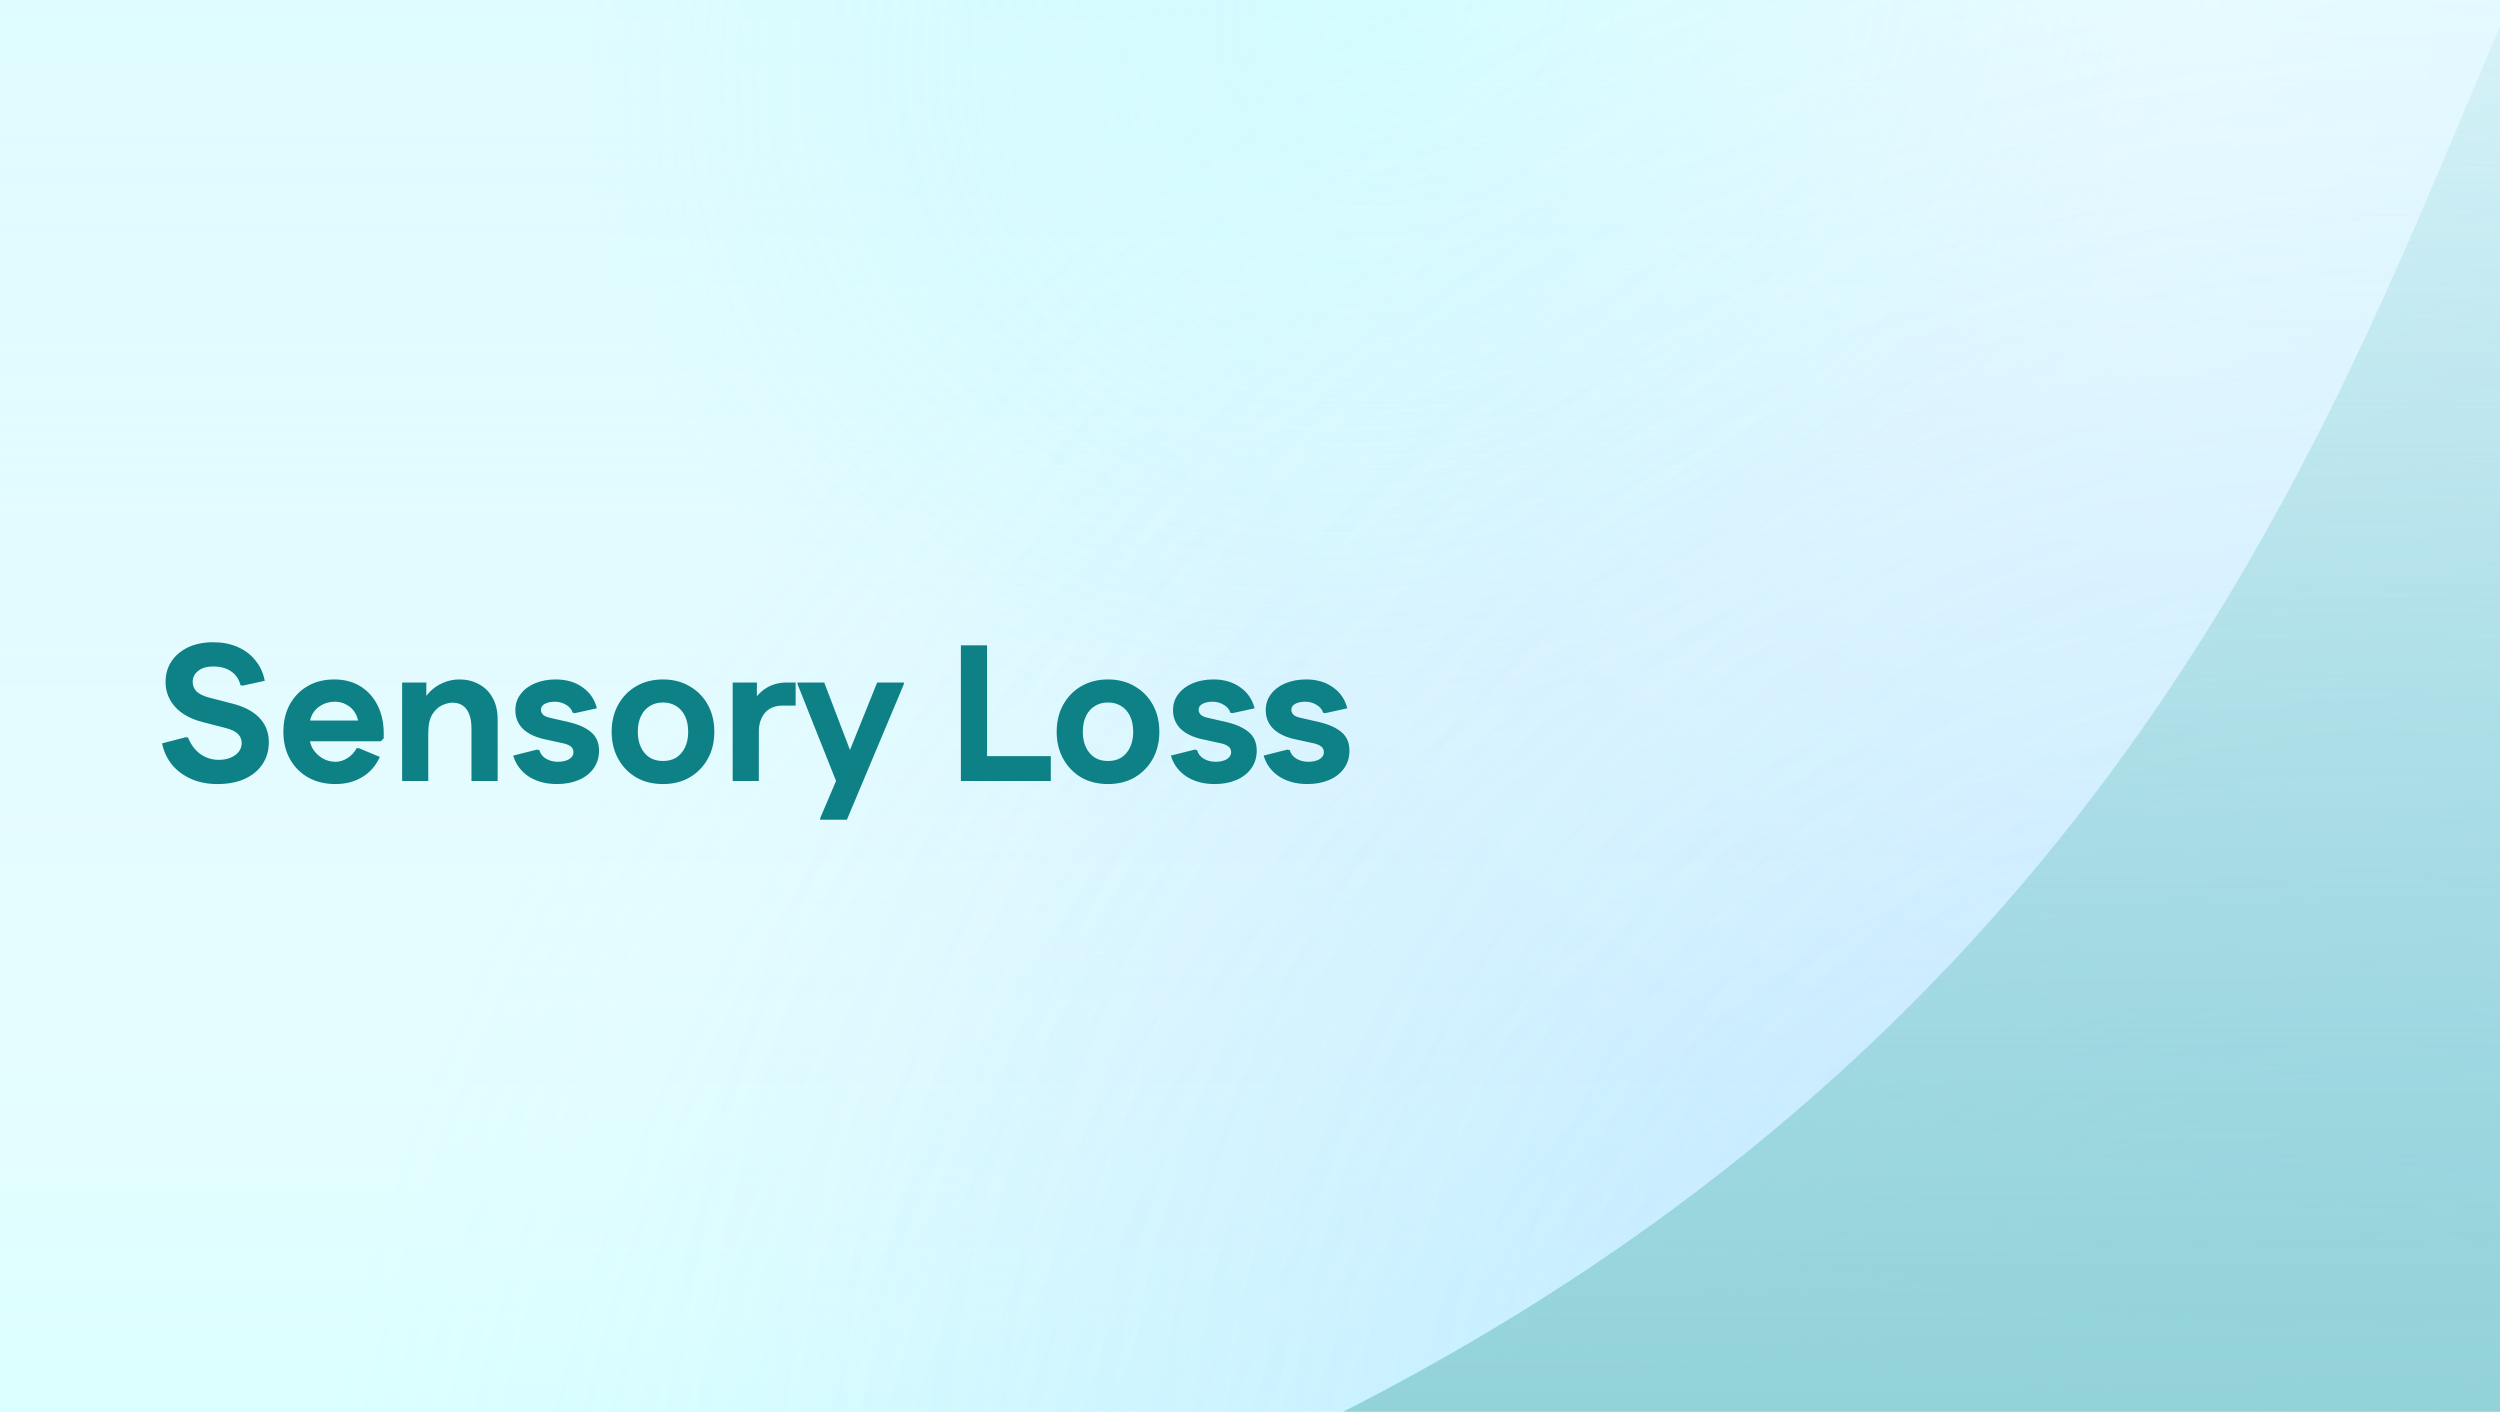 <svg width="85" height="48" viewBox="0 0 85 48" fill="none" xmlns="http://www.w3.org/2000/svg">
<rect x="0" y="0" width="85" height="48" fill="#333333" stroke="none"/>
<g clip-path="url(#clip0_330_9139)">
<rect width="85" height="48" fill="white"/>
<rect width="85" height="48" fill="#C1FBFF" fill-opacity="0.5"/>
<rect width="85" height="48" fill="url(#paint0_linear_330_9139)"/>
<rect width="85" height="48" fill="url(#paint1_linear_330_9139)"/>
<rect width="85" height="48" fill="url(#paint2_radial_330_9139)" fill-opacity="0.2"/>
<rect width="85" height="48" fill="url(#paint3_radial_330_9139)" fill-opacity="0.3"/>
<rect width="85" height="48" fill="url(#paint4_radial_330_9139)" fill-opacity="0.2"/>
<rect width="85" height="48" fill="url(#paint5_radial_330_9139)" fill-opacity="0.2"/>
<rect width="85" height="48" fill="url(#paint6_radial_330_9139)" fill-opacity="0.4"/>
<path d="M114.764 49.06H114.613C113.824 44.157 111.705 30.898 108.766 20.16C104.152 3.301 99.723 -11.089 92.617 -9.306C81.964 -6.634 84.397 29.615 43.513 49.06H114.613C114.995 51.436 115.065 51.849 114.764 49.06Z" fill="url(#paint7_linear_330_9139)"/>
<path d="M7.394 26.658C7.065 26.658 6.768 26.601 6.505 26.487C6.246 26.373 6.028 26.212 5.853 26.006C5.681 25.795 5.567 25.551 5.51 25.275L6.32 25.064L6.393 25.077C6.454 25.231 6.536 25.365 6.637 25.479C6.738 25.593 6.856 25.681 6.992 25.742C7.128 25.804 7.276 25.835 7.434 25.835C7.587 25.835 7.721 25.811 7.836 25.762C7.954 25.714 8.046 25.648 8.112 25.565C8.182 25.477 8.218 25.378 8.218 25.268C8.218 25.141 8.174 25.035 8.086 24.952C8.002 24.869 7.866 24.803 7.677 24.754L6.887 24.55C6.478 24.445 6.167 24.271 5.951 24.03C5.736 23.788 5.629 23.507 5.629 23.186C5.629 22.919 5.697 22.684 5.833 22.482C5.969 22.28 6.158 22.122 6.399 22.007C6.645 21.893 6.929 21.836 7.249 21.836C7.557 21.836 7.831 21.889 8.073 21.994C8.319 22.1 8.521 22.251 8.679 22.449C8.841 22.642 8.949 22.875 9.002 23.147L8.251 23.312L8.178 23.299C8.125 23.092 8.018 22.934 7.855 22.824C7.693 22.714 7.489 22.66 7.243 22.66C7.032 22.66 6.863 22.71 6.735 22.811C6.612 22.912 6.551 23.035 6.551 23.18C6.551 23.312 6.597 23.424 6.689 23.516C6.786 23.604 6.929 23.672 7.117 23.72L7.908 23.924C8.316 24.03 8.624 24.194 8.83 24.418C9.037 24.638 9.14 24.91 9.14 25.235C9.14 25.521 9.067 25.771 8.922 25.986C8.778 26.201 8.573 26.368 8.31 26.487C8.051 26.601 7.745 26.658 7.394 26.658ZM11.407 26.658C11.055 26.658 10.746 26.584 10.478 26.434C10.214 26.285 10.008 26.076 9.858 25.808C9.709 25.541 9.635 25.231 9.635 24.88C9.635 24.528 9.707 24.219 9.852 23.951C10.001 23.683 10.205 23.474 10.464 23.325C10.724 23.175 11.024 23.101 11.367 23.101C11.705 23.101 11.999 23.178 12.25 23.331C12.5 23.485 12.695 23.7 12.836 23.977C12.977 24.254 13.047 24.576 13.047 24.945V25.104L12.948 25.202H10.03V24.497H12.684L12.191 24.675C12.191 24.513 12.153 24.37 12.079 24.247C12.008 24.124 11.912 24.03 11.789 23.964C11.67 23.894 11.536 23.858 11.387 23.858C11.22 23.858 11.071 23.896 10.939 23.97C10.807 24.041 10.704 24.14 10.629 24.267C10.559 24.39 10.524 24.533 10.524 24.695V25.044C10.524 25.198 10.563 25.341 10.642 25.472C10.726 25.6 10.833 25.703 10.965 25.782C11.101 25.861 11.248 25.901 11.407 25.901C11.547 25.901 11.683 25.859 11.815 25.775C11.947 25.692 12.05 25.58 12.125 25.439H12.204L12.915 25.736C12.779 26.035 12.579 26.263 12.316 26.421C12.056 26.579 11.754 26.658 11.407 26.658ZM13.672 26.553V23.206H14.495V24.003L14.278 24.049C14.357 23.852 14.462 23.683 14.594 23.542C14.726 23.402 14.88 23.294 15.055 23.22C15.231 23.14 15.422 23.101 15.628 23.101C15.866 23.101 16.081 23.154 16.274 23.259C16.472 23.36 16.628 23.512 16.742 23.713C16.86 23.916 16.92 24.168 16.92 24.471V26.553H16.03V24.754C16.03 24.566 16.004 24.407 15.951 24.28C15.903 24.153 15.83 24.056 15.734 23.99C15.637 23.924 15.521 23.891 15.385 23.891C15.279 23.891 15.163 23.92 15.036 23.977C14.908 24.034 14.796 24.137 14.7 24.287C14.607 24.432 14.561 24.645 14.561 24.926V26.553H13.672ZM18.938 26.658C18.565 26.658 18.244 26.573 17.976 26.401C17.713 26.226 17.537 25.988 17.449 25.69L18.259 25.486L18.338 25.505C18.374 25.628 18.448 25.725 18.562 25.795C18.681 25.865 18.817 25.901 18.971 25.901C19.12 25.901 19.245 25.872 19.346 25.815C19.447 25.753 19.498 25.674 19.498 25.578C19.498 25.494 19.467 25.428 19.406 25.38C19.344 25.332 19.252 25.294 19.129 25.268L18.497 25.13C18.185 25.06 17.943 24.941 17.772 24.774C17.605 24.603 17.522 24.394 17.522 24.148C17.522 23.938 17.581 23.755 17.7 23.602C17.818 23.443 17.981 23.32 18.187 23.233C18.398 23.145 18.635 23.101 18.898 23.101C19.254 23.101 19.555 23.189 19.801 23.364C20.051 23.536 20.216 23.775 20.295 24.082L19.544 24.247L19.472 24.234C19.441 24.124 19.366 24.034 19.248 23.964C19.133 23.894 19.004 23.858 18.859 23.858C18.727 23.858 18.615 23.883 18.523 23.931C18.435 23.979 18.391 24.047 18.391 24.135C18.391 24.192 18.415 24.247 18.464 24.3C18.516 24.348 18.595 24.383 18.701 24.405L19.333 24.55C19.671 24.629 19.928 24.746 20.104 24.899C20.28 25.049 20.367 25.257 20.367 25.525C20.367 25.753 20.306 25.953 20.183 26.125C20.06 26.296 19.891 26.428 19.676 26.52C19.461 26.612 19.215 26.658 18.938 26.658ZM22.542 26.658C22.199 26.658 21.896 26.584 21.633 26.434C21.373 26.28 21.169 26.07 21.02 25.802C20.871 25.534 20.796 25.227 20.796 24.88C20.796 24.533 20.871 24.225 21.02 23.957C21.169 23.689 21.373 23.481 21.633 23.331C21.896 23.178 22.199 23.101 22.542 23.101C22.884 23.101 23.185 23.178 23.444 23.331C23.708 23.481 23.914 23.689 24.063 23.957C24.213 24.225 24.287 24.533 24.287 24.88C24.287 25.227 24.213 25.534 24.063 25.802C23.914 26.07 23.708 26.28 23.444 26.434C23.185 26.584 22.884 26.658 22.542 26.658ZM22.542 25.874C22.717 25.874 22.869 25.835 22.996 25.756C23.123 25.672 23.222 25.556 23.293 25.407C23.363 25.257 23.398 25.081 23.398 24.88C23.398 24.677 23.363 24.502 23.293 24.352C23.222 24.203 23.123 24.089 22.996 24.01C22.869 23.927 22.717 23.885 22.542 23.885C22.366 23.885 22.215 23.927 22.087 24.01C21.96 24.089 21.861 24.203 21.791 24.352C21.72 24.502 21.685 24.677 21.685 24.88C21.685 25.081 21.72 25.257 21.791 25.407C21.861 25.556 21.96 25.672 22.087 25.756C22.215 25.835 22.366 25.874 22.542 25.874ZM24.911 26.553V23.206H25.734V24.003L25.517 24.049C25.622 23.786 25.782 23.58 25.997 23.43C26.213 23.281 26.461 23.206 26.742 23.206H27.052V23.99H26.61C26.443 23.99 26.298 24.025 26.175 24.096C26.057 24.166 25.965 24.269 25.899 24.405C25.833 24.537 25.8 24.695 25.8 24.88V26.553H24.911ZM27.886 27.87V27.817L28.426 26.553L28.762 25.841L29.823 23.206H30.732V23.259L28.795 27.87H27.886ZM28.426 26.553L27.115 23.259V23.206H28.024L29.203 26.296V26.553H28.426ZM32.67 26.553V21.942H33.56V26.553H32.67ZM33.125 26.553V25.709H35.727V26.553H33.125ZM37.672 26.658C37.33 26.658 37.027 26.584 36.763 26.434C36.504 26.28 36.3 26.07 36.151 25.802C36.001 25.534 35.927 25.227 35.927 24.88C35.927 24.533 36.001 24.225 36.151 23.957C36.3 23.689 36.504 23.481 36.763 23.331C37.027 23.178 37.33 23.101 37.672 23.101C38.015 23.101 38.316 23.178 38.575 23.331C38.838 23.481 39.045 23.689 39.194 23.957C39.343 24.225 39.418 24.533 39.418 24.88C39.418 25.227 39.343 25.534 39.194 25.802C39.045 26.07 38.838 26.28 38.575 26.434C38.316 26.584 38.015 26.658 37.672 26.658ZM37.672 25.874C37.848 25.874 37.999 25.835 38.127 25.756C38.254 25.672 38.353 25.556 38.423 25.407C38.494 25.257 38.529 25.081 38.529 24.88C38.529 24.677 38.494 24.502 38.423 24.352C38.353 24.203 38.254 24.089 38.127 24.01C37.999 23.927 37.848 23.885 37.672 23.885C37.497 23.885 37.345 23.927 37.218 24.01C37.09 24.089 36.992 24.203 36.921 24.352C36.851 24.502 36.816 24.677 36.816 24.88C36.816 25.081 36.851 25.257 36.921 25.407C36.992 25.556 37.09 25.672 37.218 25.756C37.345 25.835 37.497 25.874 37.672 25.874ZM41.299 26.658C40.926 26.658 40.606 26.573 40.338 26.401C40.074 26.226 39.898 25.988 39.811 25.69L40.621 25.486L40.7 25.505C40.735 25.628 40.81 25.725 40.924 25.795C41.042 25.865 41.179 25.901 41.332 25.901C41.482 25.901 41.607 25.872 41.708 25.815C41.809 25.753 41.859 25.674 41.859 25.578C41.859 25.494 41.829 25.428 41.767 25.38C41.706 25.332 41.614 25.294 41.49 25.268L40.858 25.13C40.546 25.06 40.305 24.941 40.133 24.774C39.967 24.603 39.883 24.394 39.883 24.148C39.883 23.938 39.942 23.755 40.061 23.602C40.18 23.443 40.342 23.32 40.548 23.233C40.759 23.145 40.996 23.101 41.26 23.101C41.616 23.101 41.916 23.189 42.162 23.364C42.413 23.536 42.577 23.775 42.657 24.082L41.906 24.247L41.833 24.234C41.802 24.124 41.728 24.034 41.609 23.964C41.495 23.894 41.365 23.858 41.22 23.858C41.089 23.858 40.977 23.883 40.884 23.931C40.797 23.979 40.753 24.047 40.753 24.135C40.753 24.192 40.777 24.247 40.825 24.3C40.878 24.348 40.957 24.383 41.062 24.405L41.695 24.55C42.033 24.629 42.29 24.746 42.465 24.899C42.641 25.049 42.729 25.257 42.729 25.525C42.729 25.753 42.667 25.953 42.544 26.125C42.422 26.296 42.252 26.428 42.037 26.52C41.822 26.612 41.576 26.658 41.299 26.658ZM44.452 26.658C44.078 26.658 43.758 26.573 43.49 26.401C43.226 26.226 43.051 25.988 42.963 25.69L43.773 25.486L43.852 25.505C43.887 25.628 43.962 25.725 44.076 25.795C44.195 25.865 44.331 25.901 44.485 25.901C44.634 25.901 44.759 25.872 44.86 25.815C44.961 25.753 45.012 25.674 45.012 25.578C45.012 25.494 44.981 25.428 44.919 25.38C44.858 25.332 44.766 25.294 44.643 25.268L44.01 25.13C43.699 25.06 43.457 24.941 43.286 24.774C43.119 24.603 43.035 24.394 43.035 24.148C43.035 23.938 43.095 23.755 43.213 23.602C43.332 23.443 43.494 23.32 43.701 23.233C43.911 23.145 44.149 23.101 44.412 23.101C44.768 23.101 45.069 23.189 45.315 23.364C45.565 23.536 45.73 23.775 45.809 24.082L45.058 24.247L44.985 24.234C44.955 24.124 44.88 24.034 44.761 23.964C44.647 23.894 44.517 23.858 44.373 23.858C44.241 23.858 44.129 23.883 44.037 23.931C43.949 23.979 43.905 24.047 43.905 24.135C43.905 24.192 43.929 24.247 43.977 24.3C44.03 24.348 44.109 24.383 44.215 24.405L44.847 24.55C45.185 24.629 45.442 24.746 45.618 24.899C45.793 25.049 45.881 25.257 45.881 25.525C45.881 25.753 45.82 25.953 45.697 26.125C45.574 26.296 45.405 26.428 45.19 26.52C44.974 26.612 44.728 26.658 44.452 26.658Z" fill="#0E8186"/>
</g>
<defs>
<linearGradient id="paint0_linear_330_9139" x1="42.5" y1="0" x2="42.5" y2="48" gradientUnits="userSpaceOnUse">
<stop stop-color="#E8F9FF" stop-opacity="0"/>
<stop offset="1" stop-color="#E8FDFF"/>
</linearGradient>
<linearGradient id="paint1_linear_330_9139" x1="42.5" y1="25.566" x2="42.5" y2="48" gradientUnits="userSpaceOnUse">
<stop stop-color="#E8FFFF" stop-opacity="0"/>
<stop offset="1" stop-color="#DBFFFF"/>
</linearGradient>
<radialGradient id="paint2_radial_330_9139" cx="0" cy="0" r="1" gradientUnits="userSpaceOnUse" gradientTransform="translate(85 48) rotate(-148.412) scale(53.495 65.906)">
<stop stop-color="#9AFFFF"/>
<stop offset="1" stop-color="#9AFFFF" stop-opacity="0"/>
</radialGradient>
<radialGradient id="paint3_radial_330_9139" cx="0" cy="0" r="1" gradientUnits="userSpaceOnUse" gradientTransform="translate(79.274 60.036) rotate(-133.438) scale(68.165 70.32)">
<stop stop-color="#9ADDFF"/>
<stop offset="1" stop-color="#9ADDFF" stop-opacity="0"/>
</radialGradient>
<radialGradient id="paint4_radial_330_9139" cx="0" cy="0" r="1" gradientUnits="userSpaceOnUse" gradientTransform="translate(79.274 49.631) rotate(-137.798) scale(55.858 59.714)">
<stop stop-color="#9A9AFF"/>
<stop offset="1" stop-color="#9A9AFF" stop-opacity="0"/>
</radialGradient>
<radialGradient id="paint5_radial_330_9139" cx="0" cy="0" r="1" gradientUnits="userSpaceOnUse" gradientTransform="translate(47.724 -2.19752e-06) rotate(150.114) scale(28.819 24.904)">
<stop stop-color="#84F7FF"/>
<stop offset="1" stop-color="#84F7FF" stop-opacity="0"/>
</radialGradient>
<radialGradient id="paint6_radial_330_9139" cx="0" cy="0" r="1" gradientUnits="userSpaceOnUse" gradientTransform="translate(73.49 1.41306e-06) rotate(132.464) scale(40.394 41.733)">
<stop stop-color="white"/>
<stop offset="1" stop-color="white" stop-opacity="0"/>
</radialGradient>
<linearGradient id="paint7_linear_330_9139" x1="79.232" y1="-9.456" x2="79.232" y2="51" gradientUnits="userSpaceOnUse">
<stop stop-color="#90D1D6" stop-opacity="0"/>
<stop offset="1" stop-color="#90D2D6"/>
</linearGradient>
<clipPath id="clip0_330_9139">
<rect width="85" height="48" fill="white"/>
</clipPath>
</defs>
</svg>
